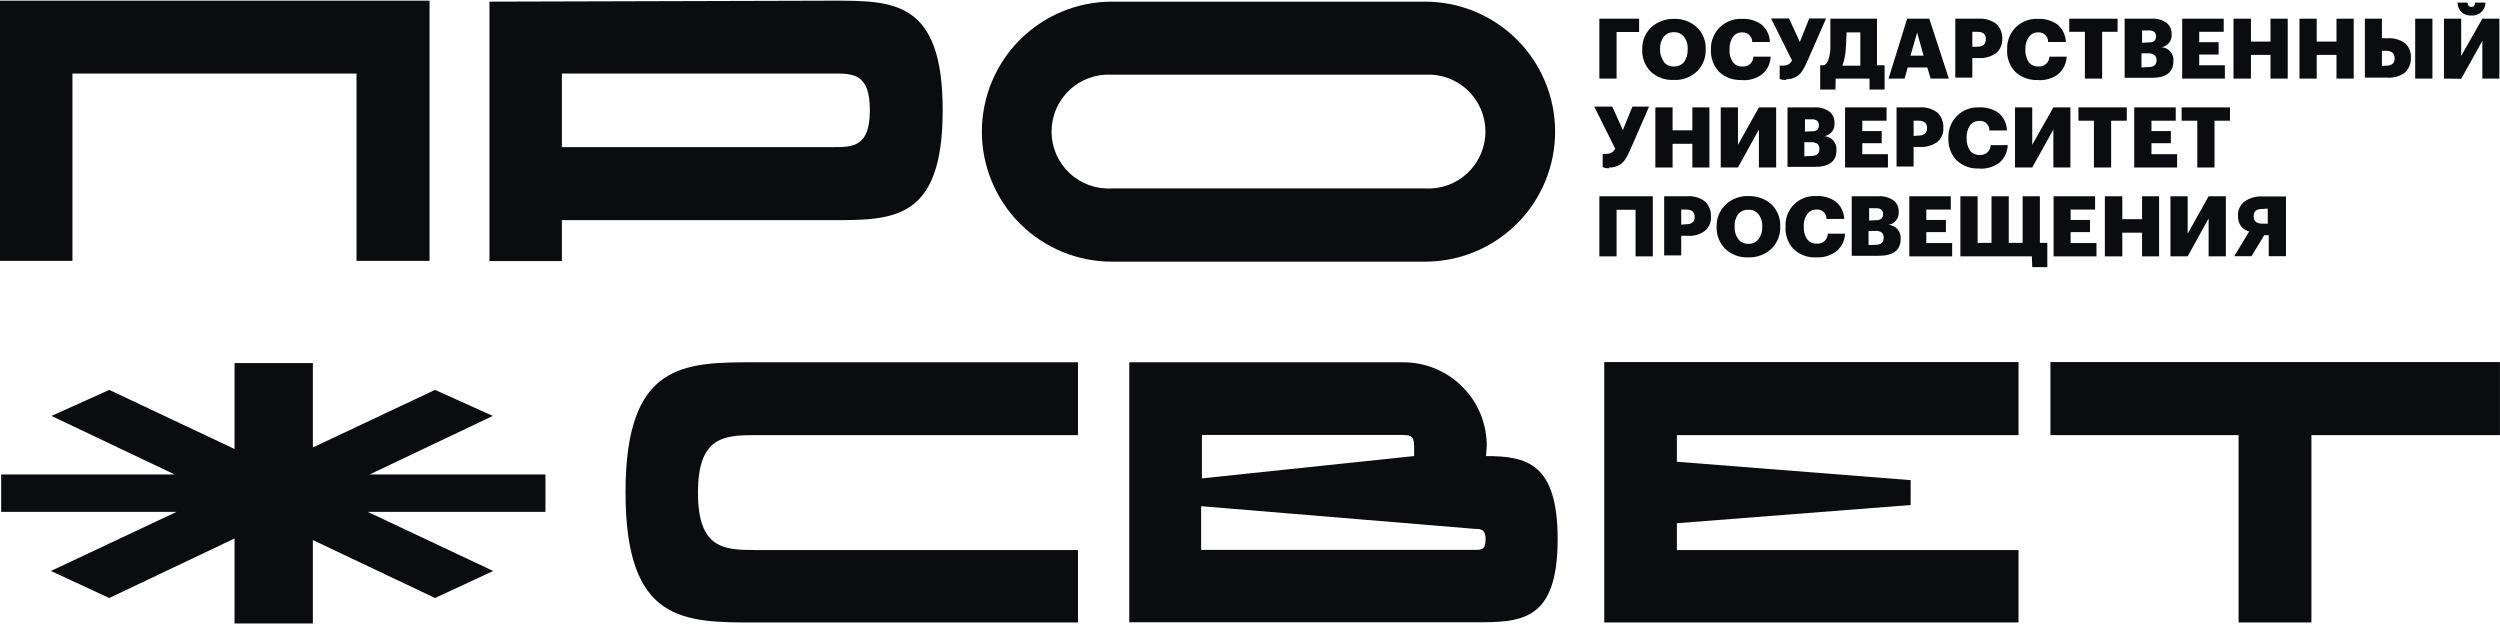 <svg width="196" height="49" viewBox="0 0 196 49" fill="none" xmlns="http://www.w3.org/2000/svg">
<g clip-path="url(#clip0_277_49)">
<path d="M0 0.053H33.677V20.452H27.951V5.763H5.679V20.452H0V0.053Z" fill="#0A0C10"/>
<path d="M65.311 11.534C66.846 11.534 68.197 11.534 68.197 8.648C68.197 5.763 66.908 5.763 65.311 5.763H44.052V11.534H65.311ZM65.311 0.053C70.07 0.053 73.907 0.053 73.907 8.648C73.907 17.244 70.07 17.259 65.311 17.259H44.052V20.468H38.373V0.129L65.311 0.053Z" fill="#0A0C10"/>
<path d="M59.218 34.113C56.731 34.113 54.72 34.251 54.72 38.626C54.72 43.001 56.731 43.123 59.218 43.123H84.514V48.803H59.218C53.584 48.803 49.041 48.803 49.041 38.595C49.041 28.388 53.646 28.403 59.218 28.403H84.514V34.113H59.218Z" fill="#0A0C10"/>
<path d="M115.688 43.108C116.118 43.108 116.471 43.108 116.471 42.294C116.471 41.481 116.087 41.466 115.658 41.466L94.168 39.685V43.108H115.688ZM110.024 34.098H94.23V37.505L110.869 35.756V34.942C110.869 34.113 110.485 34.113 110.024 34.113V34.098ZM116.502 35.756C119.679 35.756 122.12 36.308 122.12 42.264C122.12 48.787 119.203 48.787 115.596 48.787H88.535V28.403H110.024C110.884 28.403 111.736 28.573 112.53 28.902C113.325 29.232 114.046 29.715 114.653 30.324C115.261 30.933 115.742 31.655 116.07 32.45C116.398 33.246 116.565 34.097 116.563 34.958L116.502 35.756Z" fill="#0A0C10"/>
<path d="M158.253 34.113H131.468V36.201L149.795 37.643V39.593L131.468 41.02V43.123H158.253V48.803H125.773V28.388H158.253V34.113Z" fill="#0A0C10"/>
<path d="M195.996 28.388V34.113H181.215V48.803H175.505V34.113H160.754V28.388H195.996Z" fill="#0A0C10"/>
<path fill-rule="evenodd" clip-rule="evenodd" d="M87.169 0.13C84.466 0.13 81.874 1.204 79.963 3.115C78.051 5.026 76.978 7.619 76.978 10.322C76.978 13.025 78.051 15.617 79.963 17.529C81.874 19.44 84.466 20.514 87.169 20.514H111.729C114.432 20.514 117.024 19.44 118.936 17.529C120.847 15.617 121.921 13.025 121.921 10.322C121.921 7.619 120.847 5.026 118.936 3.115C117.024 1.204 114.432 0.13 111.729 0.13H87.169ZM111.729 5.855H87.169C86.562 5.82 85.954 5.908 85.382 6.116C84.81 6.324 84.286 6.647 83.843 7.065C83.4 7.482 83.048 7.986 82.807 8.545C82.566 9.103 82.441 9.706 82.441 10.314C82.441 10.923 82.566 11.525 82.807 12.084C83.048 12.643 83.4 13.146 83.843 13.564C84.286 13.981 84.81 14.304 85.382 14.512C85.954 14.72 86.562 14.809 87.169 14.773H111.729C112.336 14.809 112.945 14.72 113.517 14.512C114.089 14.304 114.612 13.981 115.055 13.564C115.498 13.146 115.85 12.643 116.092 12.084C116.333 11.525 116.457 10.923 116.457 10.314C116.457 9.706 116.333 9.103 116.092 8.545C115.85 7.986 115.498 7.482 115.055 7.065C114.612 6.647 114.089 6.324 113.517 6.116C112.945 5.908 112.336 5.82 111.729 5.855Z" fill="#0A0C10"/>
<path fill-rule="evenodd" clip-rule="evenodd" d="M24.528 28.464H18.388V35.202L8.565 30.567L4.037 32.608L13.691 37.198H0.092V40.129H13.845L3.991 44.765L8.565 46.883L18.388 42.217V48.879H24.528V42.34L34.106 46.883L38.665 44.765L28.826 40.129H42.763V37.198H28.98L38.634 32.608L34.106 30.567L24.528 35.08V28.464Z" fill="#0A0C10"/>
<path d="M125.39 1.465H128.506V2.509H126.74V6.162H125.39V1.465Z" fill="#0A0C10"/>
<path d="M131.208 6.269C130.879 6.284 130.552 6.234 130.243 6.12C129.935 6.007 129.652 5.833 129.412 5.609C129.188 5.381 129.014 5.11 128.901 4.811C128.787 4.513 128.736 4.194 128.752 3.875C128.74 3.552 128.797 3.231 128.919 2.932C129.041 2.633 129.224 2.363 129.458 2.14C129.944 1.699 130.582 1.463 131.238 1.48C131.893 1.455 132.532 1.687 133.019 2.125C133.254 2.343 133.439 2.61 133.561 2.907C133.683 3.204 133.739 3.524 133.725 3.844C133.74 4.167 133.688 4.489 133.572 4.79C133.456 5.092 133.278 5.365 133.05 5.594C132.804 5.825 132.514 6.004 132.198 6.12C131.881 6.236 131.544 6.287 131.208 6.269ZM130.44 4.857C130.535 4.975 130.658 5.069 130.796 5.131C130.935 5.192 131.087 5.219 131.238 5.21C131.389 5.216 131.54 5.187 131.678 5.126C131.816 5.064 131.939 4.973 132.037 4.857C132.234 4.563 132.331 4.213 132.313 3.86C132.339 3.507 132.235 3.158 132.021 2.877C131.927 2.762 131.807 2.67 131.671 2.609C131.535 2.548 131.387 2.519 131.238 2.524C131.087 2.517 130.936 2.546 130.798 2.607C130.659 2.668 130.537 2.761 130.44 2.877C130.233 3.162 130.13 3.508 130.148 3.86C130.134 4.206 130.237 4.546 130.44 4.827V4.857Z" fill="#0A0C10"/>
<path d="M136.595 6.269C136.259 6.295 135.921 6.25 135.603 6.136C135.286 6.022 134.996 5.843 134.753 5.609C134.54 5.376 134.376 5.102 134.27 4.804C134.165 4.506 134.12 4.19 134.139 3.875C134.128 3.556 134.183 3.239 134.301 2.942C134.418 2.646 134.596 2.377 134.822 2.152C135.048 1.927 135.318 1.752 135.615 1.636C135.912 1.52 136.23 1.467 136.549 1.48C137.094 1.446 137.635 1.598 138.084 1.91C138.289 2.078 138.456 2.288 138.572 2.527C138.689 2.765 138.753 3.026 138.759 3.291H137.378C137.378 3.189 137.357 3.087 137.316 2.993C137.276 2.898 137.216 2.813 137.141 2.743C137.067 2.672 136.978 2.618 136.882 2.583C136.785 2.548 136.682 2.533 136.579 2.539C136.44 2.535 136.301 2.565 136.175 2.626C136.049 2.688 135.941 2.779 135.858 2.892C135.668 3.184 135.577 3.528 135.597 3.875C135.566 4.227 135.659 4.58 135.858 4.872C135.943 4.986 136.055 5.076 136.183 5.135C136.312 5.194 136.454 5.22 136.595 5.21C136.704 5.223 136.814 5.213 136.919 5.18C137.024 5.148 137.121 5.094 137.203 5.021C137.286 4.949 137.352 4.86 137.398 4.76C137.444 4.661 137.468 4.552 137.47 4.443H138.821C138.812 4.708 138.748 4.968 138.631 5.206C138.515 5.444 138.349 5.655 138.145 5.824C137.703 6.152 137.16 6.315 136.61 6.285" fill="#0A0C10"/>
<path d="M140.032 6.27C139.86 6.277 139.688 6.251 139.526 6.193V5.134C139.648 5.154 139.772 5.154 139.894 5.134C140.022 5.133 140.147 5.094 140.253 5.023C140.359 4.952 140.442 4.852 140.493 4.735L138.851 1.45H140.263L141.107 3.292L141.844 1.45H143.164L141.629 4.95C141.522 5.191 141.393 5.422 141.245 5.641C141.107 5.826 140.926 5.975 140.717 6.074C140.508 6.173 140.279 6.219 140.048 6.209" fill="#0A0C10"/>
<path d="M143.9 7.021H142.703V5.118H143.01C143.167 5.026 143.282 4.878 143.333 4.704C143.426 4.431 143.483 4.147 143.501 3.859C143.501 3.501 143.501 2.703 143.501 1.465H147.155V5.118H147.753V7.021H146.571V6.162H143.916L143.9 7.021ZM144.699 3.951C144.672 4.361 144.584 4.765 144.438 5.149H145.85V2.539H144.775C144.745 3.337 144.714 3.798 144.699 3.921V3.951Z" fill="#0A0C10"/>
<path d="M149.781 4.366H150.809L150.302 2.555L149.781 4.366ZM149.52 1.465H151.254L152.789 6.162H151.362L151.101 5.287H149.566L149.32 6.162H148.062L149.52 1.465Z" fill="#0A0C10"/>
<path d="M155.029 3.66C155.475 3.66 155.689 3.46 155.689 3.061C155.689 2.677 155.475 2.493 155.029 2.493H154.63V3.675L155.029 3.66ZM153.295 1.465H155.091C155.594 1.428 156.094 1.569 156.503 1.864C156.66 2.014 156.784 2.195 156.866 2.396C156.948 2.597 156.987 2.813 156.979 3.03C156.989 3.243 156.952 3.456 156.87 3.652C156.787 3.849 156.662 4.024 156.503 4.166C156.103 4.442 155.622 4.577 155.137 4.55H154.63V6.085H153.295V1.465Z" fill="#0A0C10"/>
<path d="M159.818 6.269C159.482 6.295 159.144 6.25 158.827 6.136C158.509 6.022 158.219 5.843 157.976 5.609C157.76 5.378 157.594 5.105 157.488 4.806C157.383 4.508 157.34 4.191 157.362 3.875C157.347 3.556 157.398 3.238 157.513 2.941C157.628 2.643 157.804 2.373 158.029 2.148C158.255 1.922 158.525 1.746 158.822 1.631C159.12 1.516 159.438 1.465 159.757 1.48C160.302 1.45 160.842 1.601 161.292 1.91C161.494 2.081 161.659 2.292 161.775 2.53C161.891 2.768 161.957 3.027 161.967 3.292H160.57C160.575 3.189 160.558 3.086 160.52 2.991C160.482 2.895 160.424 2.809 160.349 2.738C160.275 2.667 160.187 2.612 160.09 2.578C159.993 2.544 159.89 2.531 159.787 2.539C159.647 2.535 159.509 2.565 159.383 2.627C159.257 2.688 159.148 2.779 159.066 2.892C158.865 3.179 158.767 3.525 158.79 3.875C158.769 4.227 158.861 4.576 159.051 4.873C159.14 4.984 159.255 5.073 159.386 5.132C159.517 5.191 159.66 5.218 159.803 5.21C159.911 5.221 160.021 5.209 160.125 5.176C160.228 5.142 160.324 5.088 160.406 5.016C160.488 4.944 160.555 4.856 160.601 4.757C160.648 4.659 160.674 4.552 160.678 4.443H162.028C162.016 4.707 161.95 4.966 161.834 5.204C161.718 5.441 161.554 5.652 161.353 5.824C160.908 6.147 160.367 6.31 159.818 6.285" fill="#0A0C10"/>
<path d="M163.456 2.493H162.229V1.465H166.02V2.493H164.807V6.162H163.456V2.493Z" fill="#0A0C10"/>
<path d="M168.445 3.323C168.601 3.34 168.759 3.302 168.89 3.215C168.939 3.168 168.977 3.11 169 3.047C169.024 2.983 169.034 2.915 169.028 2.847C169.033 2.781 169.022 2.716 168.999 2.655C168.975 2.594 168.938 2.539 168.89 2.494C168.758 2.41 168.601 2.372 168.445 2.386H167.938V3.353L168.445 3.323ZM168.445 5.257C168.859 5.257 169.074 5.088 169.074 4.719C169.081 4.644 169.069 4.568 169.04 4.499C169.01 4.429 168.964 4.368 168.905 4.32C168.76 4.212 168.579 4.163 168.399 4.182H167.892V5.287L168.445 5.257ZM166.572 1.465H168.675C169.102 1.429 169.527 1.549 169.872 1.803C170.002 1.911 170.104 2.048 170.17 2.202C170.237 2.357 170.266 2.525 170.256 2.693C170.275 2.932 170.203 3.168 170.055 3.356C169.907 3.543 169.694 3.669 169.458 3.706C169.593 3.712 169.725 3.745 169.846 3.804C169.967 3.863 170.075 3.946 170.163 4.048C170.251 4.15 170.317 4.269 170.356 4.398C170.396 4.527 170.409 4.662 170.394 4.796C170.394 5.671 169.826 6.101 168.69 6.101H166.572V1.465Z" fill="#0A0C10"/>
<path d="M171.085 1.465H174.339V2.493H172.42V3.307H173.94V4.274H172.42V5.118H174.431V6.162H171.085V1.465Z" fill="#0A0C10"/>
<path d="M175.106 1.465H176.473V3.261H178.007V1.465H179.358V6.162H178.007V4.304H176.473V6.162H175.106V1.465Z" fill="#0A0C10"/>
<path d="M180.279 1.465H181.63V3.261H183.18V1.465H184.531V6.162H183.18V4.304H181.63V6.162H180.279V1.465Z" fill="#0A0C10"/>
<path d="M187.079 5.149C187.509 5.149 187.739 4.965 187.739 4.581C187.739 4.182 187.509 3.982 187.064 3.982H186.742V5.164L187.079 5.149ZM185.406 1.465H186.742V3H187.187C187.673 2.966 188.156 3.101 188.553 3.384C188.71 3.526 188.833 3.702 188.913 3.899C188.993 4.096 189.027 4.308 189.013 4.519C189.023 4.735 188.987 4.951 188.908 5.152C188.828 5.353 188.707 5.535 188.553 5.686C188.142 5.989 187.634 6.131 187.125 6.085H185.406V1.465ZM190.702 6.162H189.351V1.465H190.702V6.162Z" fill="#0A0C10"/>
<path d="M191.607 6.162V1.465H192.958V4.381L194.616 1.465H195.951V6.162H194.616V3.199L192.958 6.177L191.607 6.162ZM193.756 1.219C193.472 1.235 193.192 1.142 192.973 0.958C192.784 0.752 192.675 0.485 192.667 0.206H193.465C193.465 0.436 193.587 0.544 193.756 0.544C193.925 0.544 194.033 0.436 194.063 0.206H194.861C194.86 0.347 194.829 0.485 194.772 0.613C194.715 0.742 194.632 0.857 194.528 0.952C194.425 1.047 194.303 1.119 194.17 1.165C194.037 1.211 193.896 1.23 193.756 1.219Z" fill="#0A0C10"/>
<path d="M126.157 13.193C125.983 13.204 125.809 13.172 125.65 13.1V12.057C125.777 12.076 125.907 12.076 126.034 12.057C126.16 12.048 126.282 12.007 126.387 11.937C126.492 11.867 126.577 11.771 126.633 11.658L124.99 8.357H126.402L127.231 10.199L127.983 8.357H129.288L127.753 11.873C127.649 12.115 127.52 12.346 127.369 12.563C127.242 12.74 127.074 12.882 126.878 12.978C126.66 13.089 126.417 13.142 126.172 13.131" fill="#0A0C10"/>
<path d="M129.78 8.419H131.131V10.215H132.681V8.419H134.017V13.131H132.681V11.274H131.131V13.131H129.78V8.419Z" fill="#0A0C10"/>
<path d="M134.906 13.131V8.419H136.257V11.351L137.899 8.419H139.25V13.131H137.899V10.153L136.257 13.131H134.906Z" fill="#0A0C10"/>
<path d="M142.013 10.291C142.175 10.308 142.337 10.27 142.474 10.183C142.517 10.133 142.551 10.075 142.572 10.011C142.593 9.948 142.601 9.881 142.597 9.815C142.601 9.75 142.591 9.684 142.567 9.623C142.543 9.562 142.506 9.507 142.458 9.462C142.327 9.375 142.17 9.337 142.013 9.354H141.507V10.322L142.013 10.291ZM142.013 12.225C142.443 12.225 142.643 12.041 142.643 11.688C142.65 11.611 142.64 11.534 142.613 11.463C142.587 11.391 142.544 11.326 142.489 11.273C142.337 11.182 142.16 11.139 141.983 11.15H141.461V12.255L142.013 12.225ZM140.141 8.418H142.243C142.677 8.389 143.106 8.514 143.456 8.771C143.582 8.881 143.68 9.019 143.744 9.173C143.808 9.328 143.835 9.495 143.825 9.661C143.843 9.9 143.771 10.136 143.623 10.324C143.475 10.511 143.262 10.637 143.026 10.675C143.162 10.682 143.295 10.717 143.417 10.777C143.539 10.838 143.648 10.922 143.737 11.025C143.826 11.128 143.893 11.248 143.934 11.378C143.976 11.507 143.991 11.644 143.978 11.78C143.978 12.655 143.41 13.084 142.259 13.084H140.141V8.418Z" fill="#0A0C10"/>
<path d="M144.653 8.419H147.907V9.463H146.004V10.276H147.524V11.228H146.004V12.088H148.015V13.131H144.653V8.419Z" fill="#0A0C10"/>
<path d="M150.41 10.628C150.855 10.628 151.085 10.429 151.085 10.03C151.085 9.661 150.855 9.462 150.425 9.462H150.026V10.659L150.41 10.628ZM148.69 8.418H150.471C150.981 8.376 151.49 8.524 151.899 8.833C152.053 8.984 152.174 9.166 152.253 9.367C152.333 9.568 152.369 9.783 152.359 9.999C152.374 10.209 152.34 10.419 152.26 10.613C152.18 10.807 152.056 10.981 151.899 11.12C151.503 11.407 151.02 11.549 150.532 11.519H150.026V13.054H148.69V8.418Z" fill="#0A0C10"/>
<path d="M155.213 13.207C154.877 13.233 154.539 13.188 154.222 13.074C153.904 12.96 153.615 12.781 153.371 12.547C153.158 12.314 152.993 12.041 152.888 11.743C152.782 11.445 152.738 11.128 152.757 10.813C152.742 10.494 152.794 10.176 152.908 9.879C153.023 9.581 153.199 9.311 153.425 9.086C153.65 8.86 153.92 8.684 154.218 8.569C154.515 8.454 154.833 8.403 155.152 8.418C155.697 8.39 156.236 8.541 156.687 8.848C156.889 9.018 157.052 9.229 157.166 9.468C157.28 9.706 157.341 9.966 157.347 10.229H155.965C155.97 10.127 155.953 10.024 155.915 9.929C155.877 9.833 155.819 9.747 155.745 9.676C155.671 9.605 155.582 9.55 155.485 9.516C155.388 9.482 155.285 9.469 155.183 9.477C155.041 9.474 154.9 9.505 154.772 9.566C154.644 9.627 154.532 9.718 154.446 9.83C154.256 10.122 154.165 10.466 154.185 10.813C154.168 11.164 154.259 11.512 154.446 11.81C154.536 11.921 154.651 12.01 154.782 12.068C154.913 12.127 155.055 12.154 155.198 12.148C155.307 12.159 155.416 12.147 155.52 12.114C155.624 12.08 155.72 12.026 155.802 11.954C155.884 11.882 155.95 11.794 155.997 11.695C156.043 11.597 156.069 11.49 156.073 11.381H157.408C157.399 11.644 157.336 11.902 157.222 12.14C157.109 12.378 156.947 12.59 156.748 12.762C156.304 13.085 155.762 13.248 155.213 13.223" fill="#0A0C10"/>
<path d="M157.977 13.131V8.419H159.327V11.351L160.985 8.419H162.32V13.131H160.985V10.153L159.327 13.131H157.977Z" fill="#0A0C10"/>
<path d="M164.163 9.463H162.95V8.419H166.741V9.463H165.514V13.131H164.163V9.463Z" fill="#0A0C10"/>
<path d="M167.324 8.419H170.578V9.463H168.675V10.276H170.195V11.228H168.675V12.088H170.686V13.131H167.324V8.419Z" fill="#0A0C10"/>
<path d="M172.267 9.463H171.039V8.419H174.83V9.463H173.618V13.131H172.267V9.463Z" fill="#0A0C10"/>
<path d="M128.229 16.446H126.74V20.099H125.39V15.387H129.58V20.099H128.229V16.446Z" fill="#0A0C10"/>
<path d="M132.19 17.581C132.635 17.581 132.865 17.397 132.865 16.997C132.865 16.629 132.635 16.43 132.205 16.43H131.806V17.611L132.19 17.581ZM130.471 15.386H132.251C132.762 15.344 133.27 15.492 133.679 15.8C133.833 15.951 133.954 16.133 134.034 16.334C134.113 16.535 134.149 16.751 134.139 16.967C134.156 17.18 134.121 17.395 134.038 17.592C133.956 17.79 133.827 17.965 133.663 18.103C133.273 18.387 132.794 18.524 132.313 18.486H131.806V20.021H130.471V15.386Z" fill="#0A0C10"/>
<path d="M137.055 20.176C136.723 20.19 136.392 20.138 136.081 20.022C135.77 19.906 135.485 19.729 135.244 19.501C135.023 19.271 134.85 18.999 134.737 18.701C134.623 18.403 134.571 18.085 134.584 17.766C134.574 17.443 134.634 17.121 134.758 16.822C134.883 16.523 135.069 16.253 135.305 16.032C135.541 15.81 135.819 15.638 136.122 15.525C136.425 15.411 136.747 15.36 137.071 15.372C137.727 15.351 138.367 15.575 138.866 16.001C139.098 16.225 139.281 16.495 139.402 16.794C139.524 17.093 139.582 17.413 139.572 17.736C139.587 18.062 139.533 18.388 139.414 18.692C139.295 18.996 139.114 19.271 138.882 19.501C138.637 19.729 138.349 19.905 138.036 20.021C137.722 20.137 137.389 20.19 137.055 20.176ZM136.288 18.764C136.385 18.88 136.508 18.971 136.646 19.033C136.784 19.094 136.935 19.123 137.086 19.117C137.236 19.123 137.386 19.093 137.522 19.029C137.659 18.965 137.777 18.869 137.869 18.749C138.076 18.465 138.179 18.118 138.16 17.766C138.184 17.419 138.081 17.075 137.869 16.799C137.773 16.681 137.651 16.587 137.512 16.526C137.374 16.465 137.222 16.437 137.071 16.446C136.921 16.439 136.771 16.466 136.633 16.524C136.495 16.582 136.371 16.671 136.272 16.784C136.067 17.075 135.97 17.427 135.996 17.782C135.978 18.133 136.081 18.48 136.288 18.764Z" fill="#0A0C10"/>
<path d="M142.442 20.175C142.106 20.201 141.768 20.155 141.451 20.042C141.134 19.928 140.844 19.748 140.6 19.515C140.385 19.28 140.22 19.003 140.115 18.703C140.009 18.402 139.966 18.083 139.987 17.765C139.969 17.446 140.019 17.127 140.133 16.828C140.247 16.529 140.422 16.258 140.648 16.032C140.874 15.806 141.146 15.631 141.444 15.517C141.743 15.403 142.062 15.353 142.381 15.371C142.926 15.338 143.467 15.489 143.916 15.8C144.118 15.968 144.283 16.176 144.399 16.412C144.515 16.647 144.581 16.904 144.591 17.166H143.195C143.2 17.064 143.182 16.962 143.144 16.868C143.106 16.773 143.048 16.687 142.973 16.617C142.899 16.547 142.81 16.494 142.713 16.462C142.616 16.429 142.513 16.418 142.412 16.43C142.272 16.425 142.133 16.455 142.007 16.517C141.882 16.578 141.773 16.67 141.69 16.783C141.489 17.069 141.391 17.416 141.414 17.765C141.394 18.112 141.485 18.456 141.675 18.747C141.763 18.862 141.877 18.954 142.008 19.015C142.139 19.077 142.283 19.106 142.427 19.101C142.537 19.111 142.648 19.099 142.753 19.064C142.857 19.03 142.954 18.974 143.036 18.901C143.118 18.827 143.184 18.738 143.23 18.637C143.276 18.537 143.3 18.428 143.302 18.318H144.653C144.644 18.583 144.58 18.843 144.463 19.081C144.347 19.319 144.181 19.53 143.977 19.699C143.538 20.035 142.994 20.203 142.442 20.175Z" fill="#0A0C10"/>
<path d="M147.047 17.259C147.204 17.279 147.362 17.241 147.492 17.152C147.541 17.105 147.579 17.047 147.603 16.983C147.627 16.92 147.636 16.852 147.631 16.784C147.637 16.718 147.628 16.652 147.604 16.59C147.58 16.529 147.542 16.474 147.492 16.431C147.361 16.344 147.204 16.306 147.047 16.323H146.541V17.29L147.047 17.259ZM147.047 19.194C147.462 19.194 147.677 19.009 147.677 18.641C147.684 18.565 147.674 18.488 147.648 18.416C147.621 18.344 147.578 18.279 147.523 18.227C147.374 18.128 147.195 18.084 147.017 18.104H146.495V19.209L147.047 19.194ZM145.175 15.387H147.278C147.711 15.358 148.14 15.483 148.49 15.74C148.615 15.848 148.712 15.983 148.776 16.134C148.84 16.286 148.868 16.451 148.859 16.615C148.877 16.853 148.805 17.09 148.657 17.277C148.51 17.465 148.296 17.59 148.061 17.628C148.196 17.636 148.329 17.671 148.451 17.731C148.574 17.791 148.682 17.875 148.771 17.978C148.86 18.081 148.927 18.201 148.968 18.331C149.01 18.461 149.025 18.598 149.012 18.733C149.012 19.608 148.429 20.053 147.293 20.053H145.175V15.387Z" fill="#0A0C10"/>
<path d="M149.688 15.387H152.942V16.43H151.023V17.244H152.558V18.196H151.023V19.055H153.049V20.099H149.688V15.387Z" fill="#0A0C10"/>
<path d="M159.328 20.943L159.297 20.099H153.694V15.387H155.045V19.04H156.135V15.387H157.486V19.04H158.575V15.387H159.926V19.04H160.509V20.943H159.328Z" fill="#0A0C10"/>
<path d="M161.001 15.387H164.255V16.43H162.336V17.244H163.856V18.196H162.336V19.055H164.363V20.099H161.001V15.387Z" fill="#0A0C10"/>
<path d="M165.021 15.387H166.388V17.183H167.938V15.387H169.273V20.099H167.938V18.242H166.388V20.099H165.021V15.387Z" fill="#0A0C10"/>
<path d="M170.163 20.099V15.387H171.514V18.319L173.156 15.387H174.507V20.099H173.156V17.121L171.514 20.099H170.163Z" fill="#0A0C10"/>
<path d="M176.519 20.084H175.168L176.335 18.15C176.083 18.079 175.858 17.935 175.69 17.735C175.53 17.495 175.449 17.21 175.46 16.922C175.445 16.708 175.484 16.494 175.573 16.298C175.661 16.103 175.796 15.932 175.966 15.801C176.379 15.514 176.876 15.373 177.378 15.402H179.22V20.084H177.869V18.441H177.516L176.519 20.084ZM177.348 16.385C176.902 16.385 176.688 16.569 176.688 16.937C176.688 17.336 176.902 17.536 177.363 17.536H177.793V16.354L177.348 16.385Z" fill="#0A0C10"/>
</g>
<defs>
<clipPath id="clip0_277_49">
<rect width="195.997" height="48.827" fill="white" transform="translate(0 0.053)"/>
</clipPath>
</defs>
</svg>
